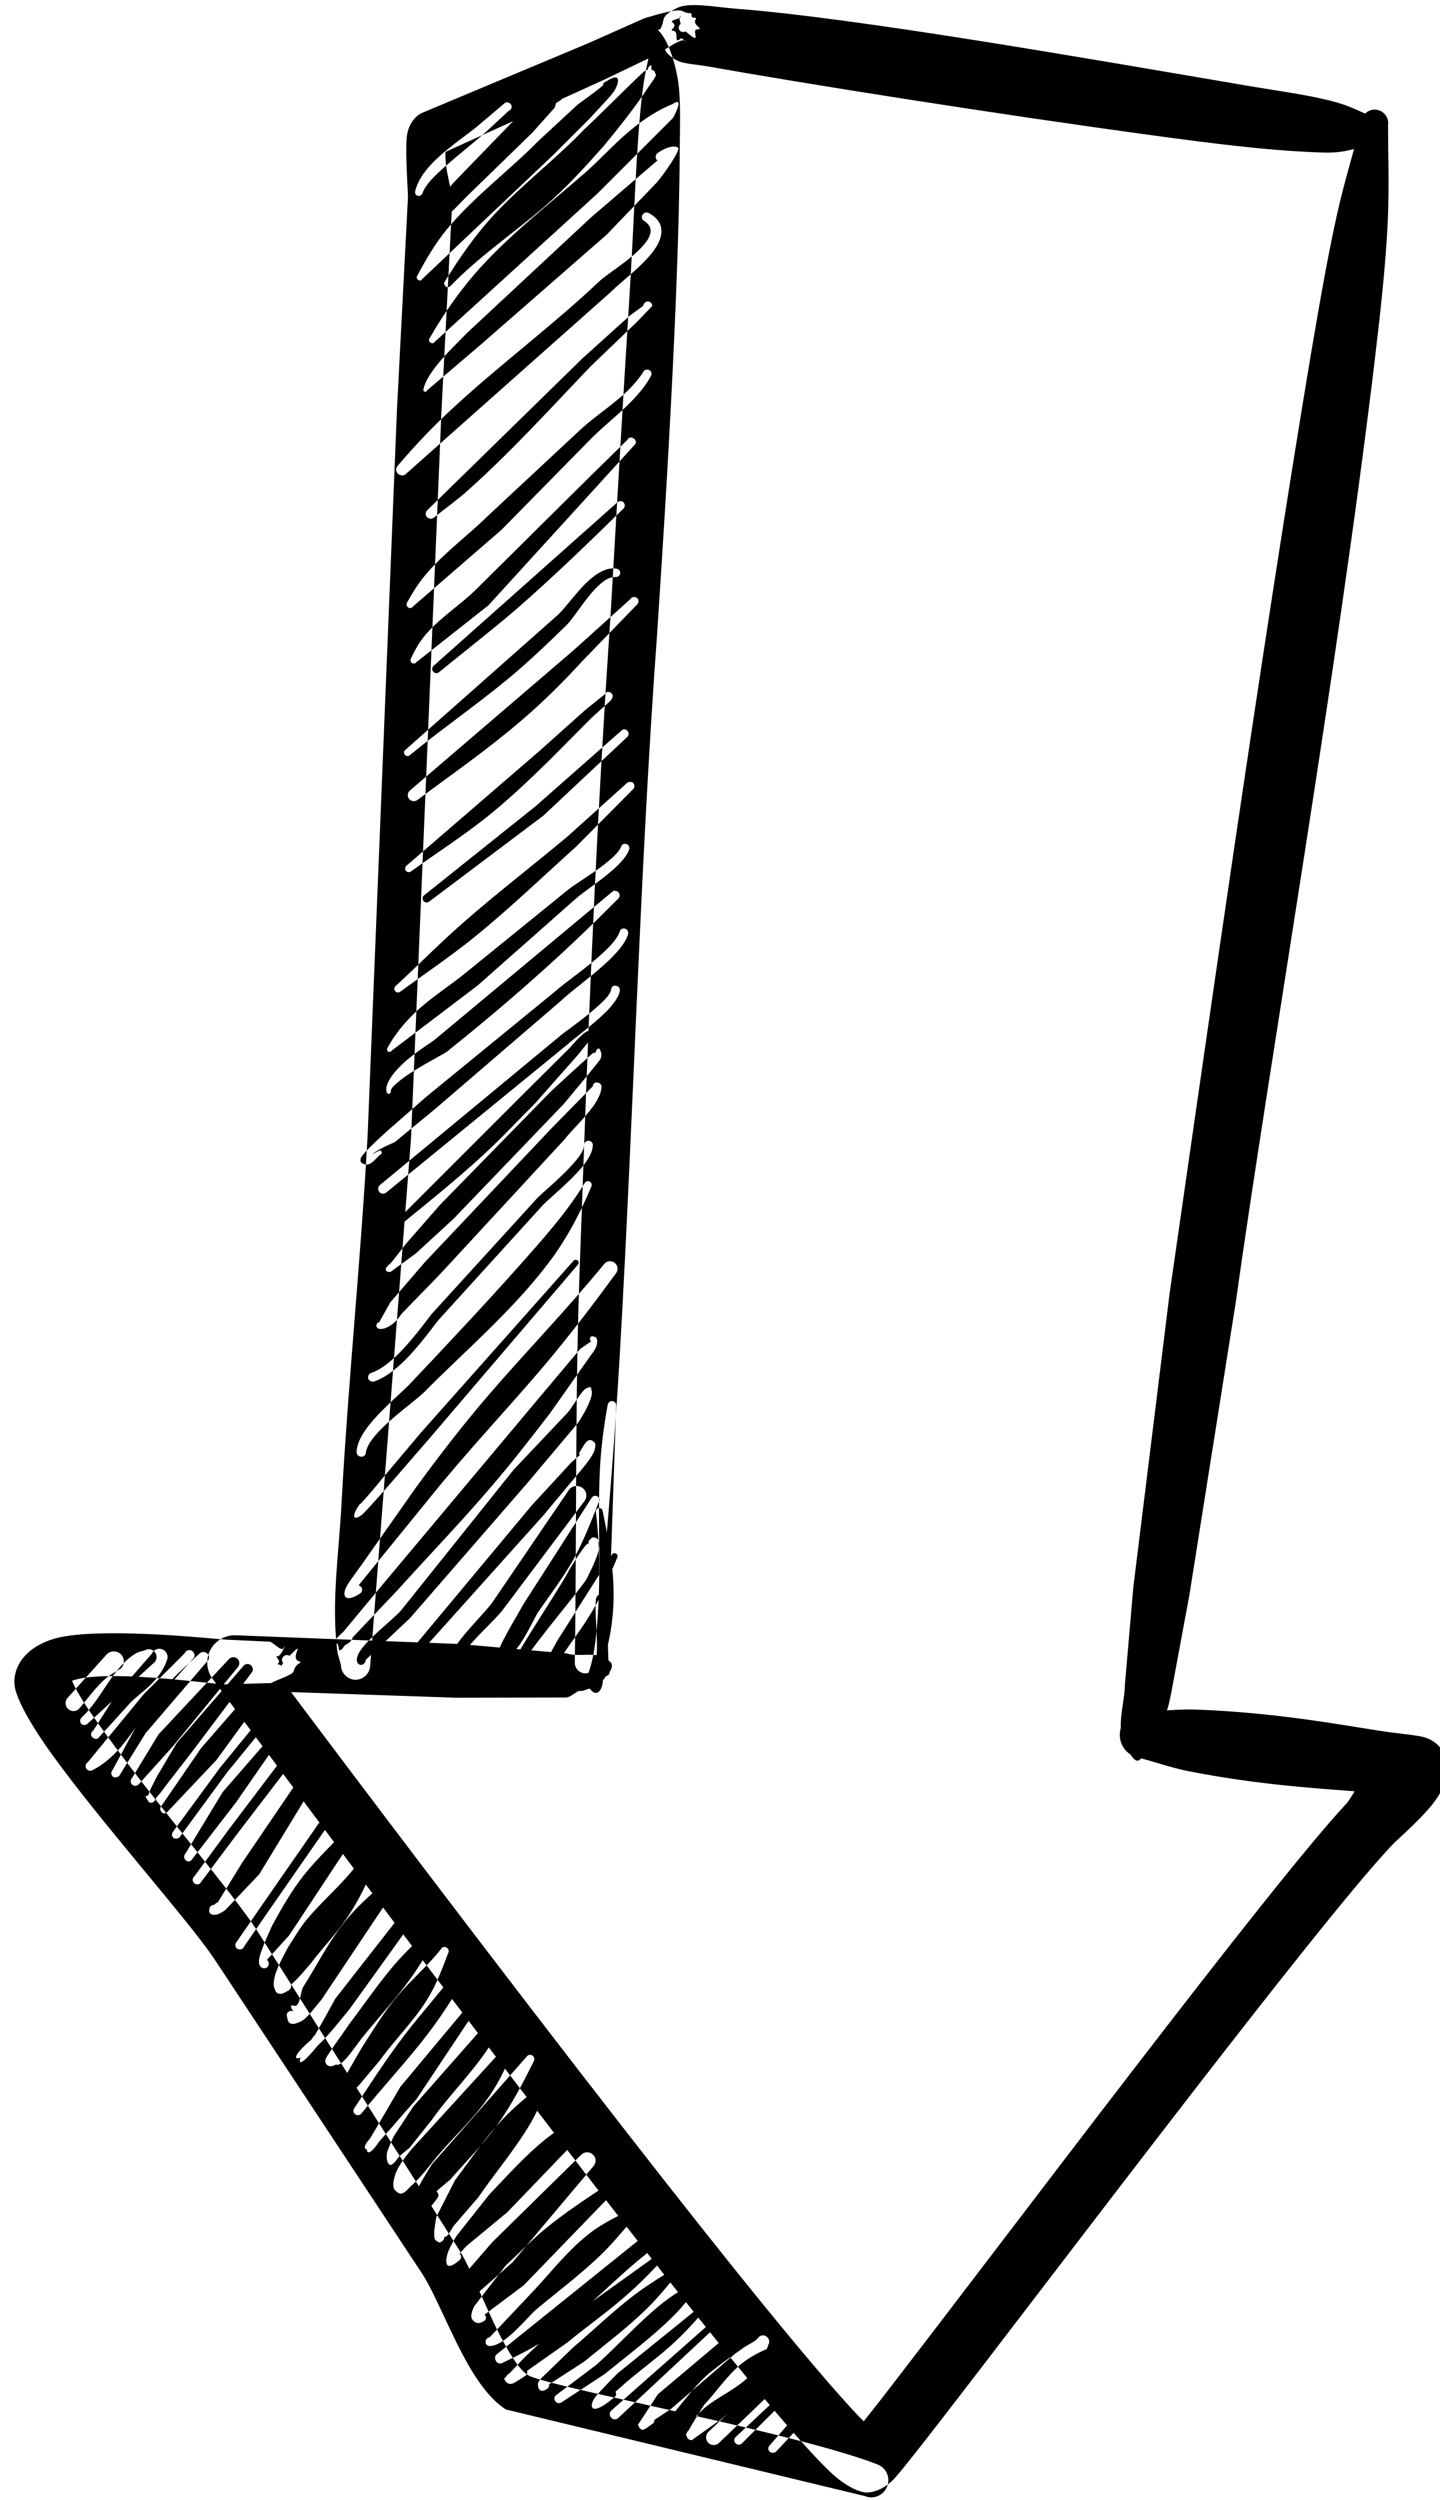 <?xml version="1.0" encoding="UTF-8" standalone="no"?><svg xmlns="http://www.w3.org/2000/svg" xmlns:xlink="http://www.w3.org/1999/xlink" fill="#000000" height="92" preserveAspectRatio="xMidYMid meet" version="1" viewBox="-0.2 -0.1 53.0 92.0" width="53" zoomAndPan="magnify"><g id="change1_1"><path d="M-689.04-150.17c-0.01-0.1,0.06-0.18,0.15-0.19 c0.15-0.06,0.68,0.59,0.91,1.99c0.12,0.76,0.08,1.73,0.07,2.84c-0.03,6.36-0.78,17.16-0.88,18.74c-0.68,9.32-0.91,18.68-1.45,28.01 c-0.23,4.01-0.6,8.01-0.93,12.01c-0.01,0.22-0.2,0.4-0.43,0.39c-0.22-0.01-0.4-0.2-0.39-0.43c0.06-4.01,0.03-8.02,0.1-12.03 c0.05-2.67,0.17-5.35,0.26-8.02c0.24-6.69,0.54-13.38,0.99-20.06c0.08-1.13,0.4-7.03,0.75-12.6c0.21-3.23,0.28-6.36,0.53-8.37 c0.1-0.84,0.28-1.43,0.33-1.84c0.03-0.22,0.22-0.28,0.18-0.29C-688.94-150.01-689.03-150.08-689.04-150.17z M-661.65-81.79 c-0.14,0.23-0.26,0.42-0.33,0.49c-2.92,3.12-13.19,16.81-17.56,22.47c-0.48,0.63-0.89,1.15-1.21,1.55l-0.2-0.2 c-1.79-1.89-5.26-6.21-8.98-10.99c-5.07-6.51-10.62-13.87-13.1-17.18l6.43,0.22l4.28-0.01c0.26-0.02,0.72-0.58,0.96-0.29 c0.3,0.36,0.54-0.21,0.44-0.59c0.03,0.03,0.07,0.05,0.12,0.05c0.09,0,0.17-0.08,0.17-0.17c0.23-0.38-0.06-0.45-0.37-0.6 c-0.29-0.14-0.94,0.02-1.28-0.11l-4.19-0.37l-8.72-0.34c-0.41-0.01-0.79,0.21-0.98,0.57c-0.19,0.36-0.15,0.81,0.09,1.13 c0,0,12.02,16.29,19.29,25.34c2.12,2.64,3.84,4.67,4.77,5.54c0.62,0.58,1.14,0.76,1.37,0.77c0.08,0,0.64,0,1.17-0.63 c0.32-0.37,0.95-1.17,1.8-2.27c4.34-5.61,14.55-19.17,17.46-22.26c0.26-0.28,1.31-1.16,1.77-1.85c0.34-0.5,0.45-0.99,0.41-1.35 c-0.01-0.04-0.12-0.92-1.12-1.07c-0.16-0.03-0.5-0.07-0.99-0.13c-1.43-0.18-4.16-0.77-7.68-0.9c-0.64-0.02-1.27,0.05-1.95,0.08 c-0.5-0.06-0.95,0.3-1,0.8c-0.06,0.5,0.3,0.95,0.8,1.01c0.66,0.18,1.26,0.39,1.88,0.51C-665.46-82.05-663.2-81.91-661.65-81.79z M-670.02-83.8c-0.08-0.02-0.07-0.1-0.07-0.1s0.11-0.11,0.14-0.05c0.04,0.1,0.2-0.04,0.19,0.07c0,0.06,0.38,0.11,0.26,0.03 c-0.2-0.12,0.3-0.46,0.44-0.79c0.16-0.37,0.23-0.76,0.28-1.01l0.7-3.77l1.8-11.36c1.32-9.41,3.96-24.57,5.4-36.58 c0.23-1.94,0.44-3.79,0.52-5.54c0.06-1.33,0.01-2.56,0.01-3.73c0.04-0.28-0.17-0.54-0.45-0.58c-0.28-0.04-0.54,0.16-0.58,0.45 c-0.29,1.13-0.66,2.3-0.95,3.6c-0.38,1.7-0.69,3.53-1.02,5.45c-1.99,11.93-4.14,27.15-5.5,36.56l-1.41,11.42l-0.33,3.82 c0.01,0.47-0.27,1.46-0.11,1.92c0.36,1.05,0.71,1.41,0.89,0.45c0.08-0.06,0.09-0.17,0.03-0.24 C-669.84-83.84-669.94-83.86-670.02-83.8z M-688.65-150.02c0.26,0.32-0.06,0.44,0.52,0.83c0.29,0.2,0.76,0.2,1.29,0.29 c3.63,0.65,11.16,1.85,17.43,2.7c2.19,0.3,4.23,0.55,5.9,0.63c0.46,0.02,0.89,0.05,1.29,0c0.53-0.07,0.91-0.23,1.32-0.35 c0.27,0.01,0.5-0.2,0.51-0.47c0.01-0.27-0.2-0.5-0.47-0.51c-0.44-0.16-0.85-0.41-1.44-0.58c-0.96-0.28-2.14-0.43-3.44-0.65 c-6.24-1.06-15.27-2.65-19.98-3.01c-0.98-0.08-1.84-0.27-2.33-0.01c-0.67,0.35-0.39,0.42-0.62,0.81c-0.09,0.01-0.17,0.09-0.16,0.18 C-688.82-150.09-688.74-150.01-688.65-150.02z M-696.75-143.81l-0.43,8.36l-1.18,28.21l-1.59,20.54c0,0.31-0.26,0.57-0.57,0.57 c-0.31,0-0.57-0.26-0.57-0.57c-0.05-0.21-0.13-0.41-0.15-0.62c-0.22-1.86,0.07-3.74,0.17-5.61c0.26-4.8,0.76-9.59,1.02-14.4 l1.14-28.21l0.43-8.3c0-0.13-0.11-1.68-0.05-2.29c0.06-0.61,0.43-0.88,0.58-0.95l6.49-2.72l2.18-0.97c0.36-0.1,1.26-0.39,1.47-0.28 c0.32,0.16,0.36,0.01,0.36,0.15c-0.01,0.2,0.25,0.04,0.16,0.18c-0.15,0.24,0.39,0.36,0.04,0.39c-0.22,0.02,0.26,0.68-0.43,0.07 c-0.08,0.05-0.19,0.03-0.24-0.05c-0.05-0.08-0.03-0.19,0.05-0.24c-0.13-0.37,0.07-0.32-0.04-0.24c-0.02,0.01-0.04,0.03-0.08,0.04 c-0.26,0.09-0.26,0.09-0.18,0.16c0.2,0.18-0.2,0.29,0.01,0.31c0.26,0.02-0.02,0.57,0.29,0.3c0.03-0.02,0.09,0.02,0.13,0.07 c0.02,0,0.03,0.01,0.04,0.02c0.05,0.07,0.02,0.03-0.04-0.02c-0.18-0.04-0.76,0.38-0.98,0.51l-2.08,1l-6.22,2.83 C-697.07-144.99-696.75-143.9-696.75-143.81z M-696.8-145.97c0.25,0.02-0.02,0.22-0.24,0.36 C-697.03-145.83-696.96-145.98-696.8-145.97z M-694.69-147.49l-0.98,0.83c-0.44,0.39-1.36,0.97-1.95,1.62 c-0.3,0.33-0.51,0.68-0.58,1c-0.02,0.08,0.02,0.16,0.1,0.18c0.07,0.02,0.15-0.02,0.18-0.1c0.12-0.34,0.48-0.68,0.87-1.03 c0.59-0.52,1.27-1.05,1.65-1.4l0.84-0.78c0.09-0.03,0.14-0.13,0.1-0.22C-694.5-147.47-694.59-147.52-694.69-147.49z M-697.45-142.72 c-0.14,0.18-0.29-0.04-0.12-0.45c0.18-0.44,0.79-1.11,0.84-1.18l2.5-2.58l0.94-0.82c0.15-0.12,0.45-0.4,0.56-0.38 c0.09,0.02,0.2,0.04,0.25,0.18c0.03,0.11,0.06,0.24-0.05,0.36l-0.03,0.02l0,0c0,0-0.01,0.01-0.01,0.01h-0.01l-0.06,0.04l-0.08,0.05 c-0.02,0.07-0.04,0.16-0.06,0.19l-0.87,0.97l-2.54,2.47c-0.06,0.05-0.63,0.68-1,0.96c-0.08,0.06-0.16,0.09-0.22,0.09 C-697.41-142.76-697.42-142.73-697.45-142.72z M-692.58-147.56c-0.02,0.01-0.06,0-0.1-0.01c0.02-0.04,0.04-0.06,0.07-0.04 c0.03,0.02,0.04,0.03,0.04,0.04L-692.58-147.56z M-690.9-148.15c-0.24,0.21-0.77,0.58-0.99,0.75l-1.5,1.39 c-1.12,1.14-2.5,2.16-3.56,3.43c-0.47,0.57-0.83,1.19-1.17,1.83c-0.04,0.05-0.02,0.12,0.03,0.16c0.05,0.04,0.12,0.03,0.16-0.03 l5.1-4.83l1.42-1.42c0.24-0.27,0.87-0.91,0.98-1.11c0.19-0.36,0.21-0.69-0.34-0.33C-690.85-148.29-690.89-148.22-690.9-148.15z M-689.16-148.76c-0.06,0.02-0.13,0.05-0.19,0.11c-0.56,0.52-1.86,1.83-2.26,2.19c-1.1,1.15-2.39,2.13-3.48,3.29 c-0.76,0.81-1.37,1.7-1.95,2.63c-0.05,0.06-0.04,0.15,0.02,0.2c0.06,0.05,0.15,0.04,0.2-0.02c1.11-1.15,2.44-2.04,3.66-3.09 c0.82-0.71,1.56-1.52,2.27-2.32c0.3-0.36,1.24-1.51,1.72-2.26c0.18-0.27,0.41-0.54,0.32-0.58l-0.03-0.02 c0.04-0.04-0.02-0.11-0.12-0.13c-0.03-0.09,0-0.18,0-0.18s-0.07,0-0.11,0.06C-689.13-148.85-689.15-148.8-689.16-148.76z M-688.19-147.43l-0.02,0.01c-0.52,0.21-1.06,0.55-1.58,0.98c-0.71,0.58-1.35,1.32-1.95,1.81c-1.2,1.05-2.65,2.18-3.85,3.48 c-0.82,0.89-1.5,1.87-2.05,2.83c-0.04,0.05-0.03,0.13,0.03,0.17c0.06,0.04,0.13,0.03,0.17-0.03l6.31-5.75l3.12-3.12l0.02-0.01 c-0.15,0.15-0.39,1.09-0.73,1.1C-688.53-146.24-687.5-147.89-688.19-147.43z M-688.77-145.24c-0.18,0.16-0.38,0.32-0.49,0.42 l-2.1,1.8l-4.83,4.5c-0.24,0.26-0.74,0.72-1.13,1.2c-0.29,0.36-0.51,0.71-0.56,0.99c-0.01,0.04,0.01,0.08,0.05,0.09 c0.04,0.01,0.08-0.01,0.09-0.05l2.02-1.72l4.97-4.34l1.94-2.02c0.28-0.32,0.93-1.25,0.84-1.36c-0.04-0.05-0.31-0.13-0.79,0.2 c-0.08,0.05-0.11,0.16-0.06,0.24C-688.82-145.27-688.8-145.25-688.77-145.24z M-691.71-86.02c0.53,0.14,0.8-0.18,0.91-0.74 c0.14-0.7-0.01-1.83,0.07-2.46c0.01-0.12-0.08-0.23-0.2-0.24c-0.12-0.01-0.23,0.08-0.24,0.2c-0.06,0.62,0.12,1.74,0,2.43 c-0.05,0.31-0.15,0.53-0.45,0.46c-0.1-0.02-0.19,0.04-0.22,0.13C-691.87-86.14-691.81-86.04-691.71-86.02z M-691.21-86.06 c0.46-0.92,0.72-2.11,0.73-3.31c0.01-1.19-0.23-2.37-0.43-3.33c-0.01-0.07-0.08-0.12-0.15-0.11c-0.07,0.01-0.12,0.08-0.11,0.15 c0.14,1.12,0.17,2.56,0.08,3.93c-0.06,0.91-0.14,1.8-0.44,2.53c-0.04,0.09,0,0.19,0.09,0.23 C-691.35-85.94-691.25-85.97-691.21-86.06z M-692.54-85.65l0.86-0.05c0.64-0.19,0.87-0.42,0.96-0.72c0.1-0.34-0.03-0.83,0.04-1.64 l0.3-8.72c0.01-0.09-0.05-0.18-0.14-0.19c-0.09-0.02-0.17,0.05-0.19,0.14c-0.16,0.87-0.27,1.74-0.31,2.63 c-0.09,2.03,0.07,4.09-0.08,6.11c-0.05,0.77,0.1,1.23,0.01,1.56c-0.06,0.21-0.25,0.33-0.7,0.48l-0.57,0.1 c-0.08-0.05-0.19-0.03-0.24,0.06C-692.65-85.81-692.62-85.7-692.54-85.65z M-693.41-86.22c-0.32,0.46-0.32,0.67-0.2,0.66 c-0.01,0.2,0.15,0.11,0.52-0.52l0.01-0.03l0.24-0.41l0.58-0.87c0.39-0.55,0.78-1.09,1.1-1.67c0.32-0.58,0.55-1.2,0.82-1.82 c0.03-0.06,0.01-0.13-0.05-0.16c-0.06-0.03-0.13-0.01-0.16,0.05l-2.11,3.32l-0.53,0.96c-0.05,0.11-0.19,0.38-0.22,0.46 L-693.41-86.22z M-691.44-91.45c-0.05,0.03-0.11,0.06-0.15,0.12c-0.25,0.31-0.57,0.85-0.61,0.91c-0.2,0.44-1.66,2.63-2.09,3.43 c-0.29,0.53-0.11,0.72,0.23,0.5c0.08-0.05,0.1-0.16,0.05-0.24l-0.03-0.03l0.05-0.06c0.48-0.8,2.22-2.82,2.47-3.25 c0.03-0.08,0.44-0.83,0.47-1.2c0.02-0.23-0.03-0.34-0.1-0.37c-0.05-0.02-0.16-0.08-0.26,0.07 C-691.46-91.54-691.47-91.49-691.44-91.45z M-694.51-87.12c0.36-0.11,0.99-1.5,1.09-1.64c0.47-0.68,0.97-1.33,1.37-2.04 c0.4-0.72,0.69-1.48,1-2.26c0.04-0.08,0.01-0.17-0.07-0.21c-0.08-0.04-0.17-0.01-0.22,0.07l-2.63,4.1 c-0.09,0.17-0.88,1.48-0.99,1.84c-0.15,0.45-0.11,0.7,0.38,0.22C-694.54-87.06-694.52-87.09-694.51-87.12z M-696.46-86.99 c0.05-0.08,0.11-0.15,0.17-0.23c0.45-0.58,1.09-1.14,1.46-1.58l3.23-4.3c0.11-0.17,0.06-0.4-0.12-0.51 c-0.17-0.11-0.4-0.06-0.51,0.11l-2.98,4.38c-0.35,0.45-0.97,1.05-1.4,1.65c-0.21,0.29-0.38,0.59-0.46,0.87 c-0.07,0.24,0.07,0.29,0.2,0.29c0.11,0,0.49-0.3,0.64-0.43c0.07-0.06,0.08-0.17,0.02-0.24C-696.29-87.04-696.39-87.05-696.46-86.99z M-691.79-94.88l-0.34,0.3l-1.53,1.66l-4.56,5.47c-0.07,0.07-0.07,0.18-0.01,0.24c0.07,0.07,0.17,0.07,0.24,0.01l4.79-5.34 l1.46-1.75c0.03-0.04,0.36-0.42,0.48-0.68c0.09-0.19,0.08-0.34,0.04-0.39c-0.1-0.1-0.19-0.13-0.29-0.05 c-0.1,0.08-0.21,0.3-0.28,0.41C-691.83-94.96-691.83-94.91-691.79-94.88L-691.79-94.88z M-691.42-97.51 c-0.07,0.01-0.16,0.05-0.24,0.14c-0.21,0.23-0.45,0.68-0.63,0.87l-2.08,2.2l-4.37,5.46c-0.24,0.29-1.06,0.92-1.46,1.4 c-0.19,0.22-0.29,0.43-0.27,0.57c0.01,0.1,0.09,0.17,0.18,0.16c0.09-0.01,0.16-0.09,0.16-0.19l1.73-1.63l4.57-5.26l1.96-2.33 c0.16-0.23,0.45-0.72,0.53-1.06c0.03-0.13,0.01-0.22-0.03-0.28c0.02,0,0.03-0.01,0.04-0.03c0,0-0.02-0.01-0.06,0 c-0.02-0.04-0.04-0.05-0.04-0.05C-691.43-97.54-691.42-97.52-691.42-97.51z M-701-87.99l-0.06,0.05c-0.07,0.07-0.31,0.29-0.28,0.34 l-0.01,0.02l0.01-0.02l0,0c0.01-0.02,0.03-0.03,0.04-0.04l-0.03,0.04l0,0.01c0.04,0.03,0.08,0.06,0.12,0.07 c0.03,0.11,0.05,0.25,0.05,0.25s0.09-0.01,0.15-0.1l0.04-0.06l0.07-0.07c0.16-0.05,0.25-0.2,0.27-0.28l1.7-1.79 c1.23-1.36,2.49-2.67,3.68-4.06c0.8-0.93,1.54-1.89,2.29-2.86l1.57-2.23c0.02-0.04,0.21-0.25,0.25-0.42 c0.04-0.19,0.03-0.33-0.12-0.34c-0.05-0.03-0.11-0.01-0.13,0.04c-0.03,0.05-0.01,0.11,0.04,0.14l-0.43,0.3l-1.74,2.07l-5.85,6.98 L-701-87.99z M-700.4-89.8c0.12-0.16,0.29-0.36,0.45-0.56l2.31-2.84c1.42-1.77,2.98-3.41,4.45-5.14c0.98-1.16,1.9-2.37,2.8-3.6 c0.1-0.13,0.08-0.31-0.05-0.41c-0.13-0.1-0.31-0.08-0.41,0.05c-1.44,1.76-3.02,3.38-4.5,5.1c-0.99,1.15-1.92,2.36-2.82,3.59l-2.11,3 c-0.26,0.36-0.54,0.73-0.62,0.91c-0.13,0.29-0.05,0.6,0.55,0.22c0.08-0.05,0.11-0.15,0.06-0.24 C-700.33-89.77-700.36-89.79-700.4-89.8z M-700.31-92.99c-0.03,0.01-0.05,0.03-0.07,0.06c-0.3,0.42-0.24,0.64,0.08,0.4 c0.04-0.02,0.07-0.05,0.11-0.1l0.11-0.11c0.2-0.21,0.79-0.88,0.84-0.94l1.57-1.81l5.8-6.79c0.04-0.05,0.04-0.12-0.01-0.16 c-0.05-0.04-0.12-0.04-0.16,0.01l-5.94,6.69l-1.55,1.84C-699.56-93.85-700.1-93.21-700.31-92.99z M-700.12-94.96 c0.03-0.25,0.21-0.5,0.45-0.77c0.56-0.61,1.43-1.22,1.8-1.57c1.63-1.65,3.58-3.29,5.01-5.25c0.63-0.87,1.11-1.81,1.51-2.76 c0.04-0.07,0.01-0.16-0.06-0.2c-0.07-0.04-0.16-0.01-0.2,0.06c-0.69,1.14-1.6,2.15-2.52,3.19c-1.38,1.55-2.83,3.09-4.18,4.52 c-0.34,0.38-1.17,1.05-1.69,1.71c-0.28,0.36-0.47,0.71-0.48,1.03c-0.01,0.1,0.07,0.19,0.17,0.19 C-700.22-94.79-700.13-94.86-700.12-94.96z M-691.63-106.93c0,0.18-0.15,0.41-0.36,0.65c-0.46,0.55-1.2,1.15-1.46,1.41l-4.11,4.51 c-0.32,0.42-0.79,1.05-1.3,1.56c-0.34,0.33-0.7,0.62-1.05,0.73c-0.09,0.03-0.14,0.13-0.12,0.22c0.03,0.09,0.13,0.14,0.22,0.12 c0.4-0.13,0.81-0.44,1.19-0.81c0.53-0.52,1-1.17,1.33-1.59l4.08-4.49c0.26-0.26,1.01-0.87,1.48-1.43c0.27-0.32,0.44-0.63,0.44-0.88 c0-0.1-0.08-0.17-0.17-0.17C-691.56-107.1-691.63-107.02-691.63-106.93z M-691.29-109.22l-1.61,1.64l-4.92,5.2l-1.35,1.57 l-0.43,0.77c-0.07,0.01-0.12,0.08-0.11,0.15c0.01,0.07,0.08,0.12,0.15,0.11c0.13,0.02,0.3-0.06,0.48-0.19s0.31-0.36,0.4-0.45 l1.42-1.46l4.86-5.26c0.18-0.25,0.75-0.79,1.11-1.28c0.2-0.28,0.33-0.55,0.34-0.76c0.01-0.09-0.06-0.18-0.16-0.18 C-691.2-109.39-691.29-109.32-691.29-109.22z M-691.18-110.52c-0.05-0.01-0.09-0.01-0.14,0.04c-0.43,0.38-1.46,1.33-1.61,1.47 l-4.31,4.41l-1.32,1.51l-0.56,0.72c-0.09,0.08-0.21,0.19-0.22,0.23c-0.02,0.08,0.01,0.15,0.17,0.15l0.99-0.72l1.47-1.35l4.29-4.47 c0.13-0.16,1.03-1.23,1.38-1.68c0.19-0.24,0-0.48-0.01-0.48C-691.12-110.69-691.18-110.61-691.18-110.52z M-691.87-110.44 l-1.65,1.87c-0.69,0.69-1.35,1.4-2.07,2.06c-1.08,0.99-2.22,1.9-3.36,2.83c-0.04,0.04-0.11,0.04-0.14-0.01 c-0.04-0.04-0.04-0.1,0.01-0.14l5.16-5.16l1.74-1.73c0.04-0.04,0.38-0.46,0.62-0.61c0.16-0.09,0.3-0.1,0.4-0.03 c0.08,0.06,0.1,0.13,0.08,0.21c-0.02,0.06-0.18,0.17-0.21,0.2c-0.05,0.05-0.13,0.06-0.19,0.03L-691.87-110.44z M-691.39-111.29 c0.02,0.02-0.01,0.04-0.05,0.06C-691.45-111.3-691.44-111.34-691.39-111.29z M-689.3-142.89c0.31,0.2,0.31,0.44,0.17,0.69 c-0.37,0.64-1.49,1.29-1.89,1.65c-1.77,1.68-3.8,3.19-5.63,4.87c-0.8,0.73-1.54,1.51-2.23,2.32c-0.09,0.1-0.08,0.24,0.02,0.32 c0.1,0.08,0.24,0.08,0.32-0.02l7.94-7.05c0.4-0.41,1.5-1.2,1.85-1.89c0.22-0.45,0.2-0.88-0.36-1.19c-0.08-0.05-0.19-0.02-0.24,0.06 C-689.41-143.04-689.38-142.94-689.3-142.89z M-689.33-139.58l-0.52,0.38l-1.85,1.67l-6.03,5.9c-0.08,0.07-0.08,0.2-0.01,0.27 c0.08,0.08,0.2,0.08,0.28,0.01c0.44-0.36,0.9-0.68,1.32-1.06c1.68-1.5,3.2-3.18,4.76-4.81l1.77-1.7l0.63-0.65 c0.01-0.09-0.07-0.18-0.16-0.18C-689.24-139.75-689.32-139.67-689.33-139.58z M-689.32-137.02c-0.17,0.27-0.38,0.51-0.6,0.73 c-0.55,0.53-1.22,0.96-1.78,1.46l-3.67,3.42c-0.74,0.73-1.64,1.39-2.34,2.19c-0.32,0.36-0.57,0.76-0.8,1.17 c-0.05,0.07-0.03,0.15,0.03,0.2c0.07,0.05,0.15,0.03,0.2-0.04l3.43-2.97l3.52-3.58c0.53-0.53,1.17-1.01,1.69-1.58 c0.24-0.26,0.45-0.53,0.61-0.83c0.05-0.08,0.02-0.19-0.06-0.23C-689.17-137.12-689.28-137.1-689.32-137.02z M-689.95-134.36 l-1.43,1.4l-4.5,4.46c-0.55,0.54-1.32,1.03-1.88,1.67c-0.26,0.3-0.45,0.63-0.6,0.96c-0.04,0.06-0.03,0.14,0.03,0.18 c0.06,0.04,0.14,0.03,0.18-0.03l2.8-2.21l4.31-4.73l1.41-1.55c0.04-0.09-0.01-0.19-0.09-0.22 C-689.81-134.49-689.91-134.45-689.95-134.36z M-690.33-131.94l-7.15,6.36c-0.07,0.06-0.08,0.17-0.02,0.23 c0.06,0.07,0.17,0.08,0.23,0.02c0.99-0.81,2-1.59,2.97-2.42c1.45-1.26,2.83-2.6,4.2-3.94c0.07-0.07,0.07-0.17,0.01-0.24 C-690.15-132-690.26-132-690.33-131.94z M-690.39-129.36c-0.31-0.04-0.62,0.11-0.92,0.35c-0.53,0.42-1.01,1.16-1.37,1.48l-5.91,5.23 c-0.06,0.05-0.06,0.13-0.01,0.19c0.05,0.06,0.14,0.06,0.19,0.01c1.22-1,2.52-1.9,3.75-2.91c0.82-0.67,1.59-1.41,2.35-2.15 c0.33-0.34,0.77-1.11,1.27-1.56c0.2-0.19,0.41-0.32,0.63-0.31c0.1,0.01,0.18-0.06,0.19-0.16 C-690.22-129.27-690.29-129.35-690.39-129.36z M-689.83-128.17l-2.21,1.99l-6.36,5.45c-0.1,0.08-0.12,0.23-0.04,0.33 c0.08,0.1,0.23,0.12,0.33,0.04c1.34-1,2.74-1.97,4.02-3.07c0.87-0.74,1.67-1.54,2.43-2.37l2.12-2.19c0.05-0.08,0.03-0.19-0.05-0.24 C-689.67-128.28-689.78-128.25-689.83-128.17z M-690.83-124.46l-0.03,0.02c-0.19,0.16-0.7,0.55-0.82,0.67l-1.69,1.51l-5.17,4.46 c-0.06,0.05-0.07,0.14-0.02,0.2c0.05,0.06,0.14,0.07,0.2,0.02c0.93-0.67,1.89-1.29,2.79-1.99c0.91-0.71,1.74-1.5,2.57-2.31l1.6-1.61 c0.12-0.13,0.59-0.53,0.77-0.7c0.26-0.25,0.01-0.43-0.14-0.35C-690.79-124.51-690.82-124.49-690.83-124.46z M-690.16-123.07 l-3.36,2.96l-4.33,3.46c-0.07,0.05-0.08,0.15-0.03,0.22c0.06,0.07,0.15,0.08,0.22,0.03l4.45-3.35l3.24-3.04 c0.08-0.05,0.1-0.16,0.04-0.24C-689.98-123.11-690.09-123.13-690.16-123.07z M-689.99-120.99l-2.28,2.05 c-1.36,1.14-2.77,2.22-4.1,3.39c-0.89,0.78-1.72,1.63-2.59,2.43c-0.06,0.05-0.07,0.14-0.02,0.2c0.05,0.06,0.14,0.07,0.2,0.02 c0.96-0.7,1.94-1.36,2.87-2.11c1.38-1.12,2.66-2.35,3.98-3.54l2.23-2.25c0.05-0.08,0.03-0.18-0.04-0.24 C-689.83-121.08-689.94-121.06-689.99-120.99z M-690.19-118.54c-0.07,0.18-0.26,0.37-0.49,0.56c-0.52,0.44-1.26,0.86-1.59,1.13 l-3.92,3.18c-0.61,0.51-1.38,0.98-2.01,1.58c-0.44,0.42-0.81,0.88-1.08,1.38c-0.03,0.04-0.02,0.1,0.02,0.14 c0.05,0.03,0.11,0.02,0.14-0.03l3.35-2.54l3.8-3.36c0.31-0.28,1.03-0.74,1.53-1.2c0.27-0.25,0.49-0.5,0.56-0.72 c0.04-0.09-0.01-0.19-0.1-0.22C-690.06-118.68-690.16-118.63-690.19-118.54z M-690.54-116.78l-6.84,5.7 c-0.17,0.15-0.85,0.55-1.34,1.02c-0.41,0.39-0.68,0.82-0.59,1.07c0.01,0.04,0.05,0.07,0.09,0.07c0.04-0.01,0.07-0.05,0.07-0.09 c-0.01-0.12,0.12-0.23,0.28-0.37c0.55-0.47,1.66-1.02,1.9-1.18c1.16-0.93,2.31-1.89,3.42-2.88c1.12-0.99,2.2-2.02,3.25-3.08 c0.07-0.06,0.07-0.17,0.01-0.24S-690.47-116.85-690.54-116.78z M-699.88-106.57c0.27-0.23,0.87-0.46,0.89-0.48l1.57-1.29l4.91-4.22 c0.38-0.37,1.29-1.01,1.92-1.63c0.33-0.33,0.59-0.65,0.67-0.94c0.03-0.09-0.02-0.19-0.11-0.22s-0.19,0.02-0.21,0.11 c-0.08,0.24-0.31,0.51-0.6,0.78c-0.64,0.61-1.57,1.23-1.95,1.58l-4.98,4.07l-1.54,1.35c-0.03,0.03-0.68,0.61-0.9,0.88 c-0.06,0.07-0.09,0.12-0.1,0.14c-0.05,0.12,0,0.19,0.05,0.22c0.12,0.06,0.23,0.07,0.34-0.01c0.13-0.08,0.25-0.25,0.38-0.34 c0.04-0.02,0.05-0.07,0.03-0.11c-0.02-0.04-0.07-0.05-0.1-0.03L-699.88-106.57z M-690.58-112.98c-0.02,0.16-0.2,0.36-0.43,0.57 c-0.52,0.49-1.3,1.02-1.55,1.23l-7.02,5.81c-0.08,0.07-0.08,0.19-0.01,0.27c0.07,0.08,0.19,0.08,0.27,0.01l7.05-5.76 c0.24-0.22,1.01-0.78,1.52-1.29c0.29-0.3,0.5-0.6,0.51-0.81c0.01-0.09-0.06-0.18-0.16-0.18 C-690.49-113.15-690.57-113.08-690.58-112.98z M-709.83-83.46c1.89,2.55,4.55,5.67,5.44,7.03l7.95,12.56 c0.48,0.79,1.08,2.47,1.79,3.71c0.27,0.47,0.53,0.88,0.83,1.08c0.54,0.35,6.8,1.56,10.81,2.62c1.17,0.31,2.17,0.61,2.8,0.86 c0.34,0.13,0.51,0.52,0.37,0.86c-0.14,0.34-0.52,0.51-0.86,0.37l-13.97-3.37c-0.48-0.3-0.96-0.88-1.39-1.61 c-0.72-1.22-1.35-2.86-1.84-3.63l-8.15-12.34c-1.03-1.51-4.38-5.27-6.27-7.89c-0.75-1.04-1.27-1.94-1.43-2.51 c-0.22-0.82,0.37-1.86,1.99-2.11c1.96-0.3,5.71,0.11,6.19,0.14l1.73,0.08c0.14,0.06,0.44,0.39,0.52,0.25 c0.16-0.28-0.1,0.3-0.21,0.31c-0.2,0.02,0.15,0.15-0.01,0.29c-0.08,0.07,0.18-0.01,0.1,0.13c-0.07,0.12,0.03-0.04,0.1-0.15 c-0.05-0.06-0.06-0.15-0.01-0.22c0.05-0.09,0.17-0.12,0.26-0.06c0.67-0.68,0.01,0.07,0.34,0.2c0.25,0.1-0.09,0.02-0.18,0.4 c-0.04,0.15-0.63,0.32-0.88,0.46l-1.81,0.05c-0.41,0-4.67-0.62-5.93-0.14C-711.29-85.46-710.62-84.53-709.83-83.46z M-711.85-85.55 c-0.1-0.23,0-0.39,0.25-0.5C-711.62-85.71-711.73-85.27-711.85-85.55z M-684.16-56.1l1.35-1.45c0.07-0.09,0.06-0.22-0.04-0.29 c-0.09-0.07-0.22-0.06-0.29,0.04l-1.27,1.46c-0.07,0.07-0.07,0.18,0,0.24C-684.34-56.04-684.23-56.04-684.16-56.1z M-685.5-56.41 l2.36-2.36c0.04-0.05,0.03-0.13-0.02-0.17c-0.05-0.04-0.13-0.03-0.17,0.02l-2.4,2.25c-0.07,0.06-0.08,0.17-0.01,0.24 C-685.68-56.36-685.57-56.35-685.5-56.41z M-686.4-56.42l2.79-2.68c0.12-0.11,0.12-0.29,0.02-0.4c-0.11-0.12-0.29-0.12-0.4-0.02 l-2.78,2.63c-0.13,0.1-0.15,0.29-0.05,0.42C-686.72-56.34-686.53-56.32-686.4-56.42z M-687.63-56.83c-0.04,0.03-0.04,0.09,0,0.15 c0.04,0.13,0.2,0.17,0.25,0.09l0.02-0.02c0.03-0.01,0.05-0.03,0.08-0.05c0.23-0.16,0.77-0.56,0.92-0.65 c0.5-0.43,1.12-0.91,1.62-1.48c0.34-0.39,0.55-0.81,0.87-1.14c0.1-0.06,0.12-0.19,0.06-0.28c-0.06-0.1-0.19-0.12-0.28-0.06 c-0.46,0.18-0.94,0.38-1.38,0.72c-0.59,0.47-1.02,1.14-1.48,1.62c-0.1,0.14-0.48,0.76-0.62,1.02 C-687.61-56.89-687.62-56.86-687.63-56.83z M-688.08-56.9c-0.53,0.29-0.56,0.11-0.28-0.38c0.14-0.25,0.75-0.96,0.91-1.16 c0.21-0.25,0.45-0.52,0.75-0.76c0.41-0.33,0.86-0.65,1.27-0.94c0.2-0.14,0.4-0.21,0.55-0.36c0.07-0.12,0.22-0.16,0.33-0.09 c0.12,0.07,0.16,0.22,0.09,0.33c-0.14,0.44-0.39,0.89-0.79,1.27c-0.5,0.48-1.2,0.78-1.64,1.15c-0.19,0.13-0.85,0.9-1.09,0.84 C-688-56.95-688.03-56.92-688.08-56.9z M-688.07-57.31c0.02,0,0,0.02-0.01,0.03l-0.01,0.02l-0.07-0.02l-0.04,0.01L-688.07-57.31z M-688.9-57.33l0.65-0.43l2.82-2.43c0.15-0.13,0.17-0.36,0.04-0.51c-0.13-0.15-0.36-0.17-0.51-0.04l-2.86,2.41l-0.77,1.18 c0.04,0.13,0.1,0.19,0.17,0.2c0.07,0.01,0.26-0.14,0.36-0.21C-688.92-57.2-688.89-57.27-688.9-57.33z M-690.3-57.41l4.09-3.82 c0.05-0.05,0.05-0.12,0.01-0.17c-0.05-0.05-0.12-0.05-0.17-0.01l-4.2,3.71c-0.08,0.07-0.08,0.2-0.01,0.27 C-690.5-57.33-690.38-57.33-690.3-57.41z M-690.41-58.43c0.19-0.17,0.37-0.32,0.41-0.36c0.57-0.49,1.18-0.93,1.74-1.43 c0.57-0.51,1.07-1.08,1.56-1.66c0.03-0.03,0.03-0.08,0-0.11c-0.03-0.03-0.08-0.03-0.11,0l-3.51,2.84c-0.08,0.08-0.65,0.65-0.86,0.91 c-0.26,0.32-0.24,0.77,0.51,0.2l0.21-0.17C-690.38-58.26-690.36-58.35-690.41-58.43z M-692.49-58.03l1.65-1.08 c0.91-0.74,1.85-1.44,2.69-2.27c0.36-0.36,0.66-0.76,1-1.13c0.06-0.05,0.06-0.13,0.01-0.19c-0.05-0.06-0.13-0.06-0.19-0.02 c-0.43,0.28-0.86,0.53-1.26,0.85c-0.91,0.73-1.69,1.61-2.56,2.39l-1.58,1.19c-0.07,0.07-0.07,0.17-0.01,0.24 C-692.67-57.97-692.57-57.97-692.49-58.03z M-693.42-58.64L-693.42-58.64l0,0.02c0.03,0.12,0.13,0.24,0.36,0.07 c0.05-0.04,0.08-0.1,0.07-0.16l0-0.01l1.36-0.88c0.82-0.67,1.67-1.31,2.43-2.05c0.51-0.5,0.94-1.06,1.41-1.6 c0.03-0.03,0.04-0.08,0.01-0.12c-0.03-0.04-0.08-0.04-0.12-0.01c-0.59,0.4-1.2,0.75-1.77,1.18c-0.84,0.64-1.6,1.38-2.4,2.06 l-1.17,1.13c-0.11,0.1-0.19,0.23-0.19,0.28C-693.42-58.7-693.42-58.67-693.42-58.64z M-694.54-59.14l-0.05,0.03 c-0.03,0.02-0.05,0.05-0.05,0.07l-0.1,0.1c0,0.01,0.1,0.27,0.33,0.19c0.15-0.06,0.47-0.29,0.48-0.29c0.07-0.04,0.11-0.13,0.08-0.2 l0.21-0.15l1.38-0.97c0.66-0.55,1.4-1.07,2.08-1.65c0.71-0.6,1.34-1.25,1.91-1.92c0.03-0.03,0.03-0.08,0-0.11 c-0.03-0.03-0.08-0.03-0.11,0l-4.34,3.11l-1.23,1.17L-694.54-59.14z M-694.79-59.56c0.65-0.31,1.29-0.63,1.88-1.05 c1.33-0.96,2.45-2.2,3.73-3.21c0.13-0.1,0.16-0.28,0.06-0.42c-0.1-0.13-0.28-0.16-0.42-0.06l-5.46,4.39 c-0.1,0.06-0.12,0.18-0.06,0.28C-695.01-59.53-694.88-59.5-694.79-59.56z M-695.29-60.21c0.21,0,0.47-0.15,0.72-0.36 c0.44-0.36,0.9-0.93,1.16-1.13c0.82-0.68,1.73-1.36,2.53-2.15c0.54-0.53,0.96-1.13,1.5-1.62c0.05-0.03,0.06-0.1,0.03-0.15 c-0.03-0.05-0.1-0.06-0.14-0.03c-0.68,0.31-1.38,0.62-1.99,1.11c-0.88,0.7-1.57,1.63-2.32,2.4l-1.5,1.59 c-0.09,0.01-0.17,0.09-0.16,0.18C-695.47-60.27-695.38-60.2-695.29-60.21z M-695.5-61.43L-695.5-61.43l1.52-1.14l3.54-3.66 c0.08-0.07,0.09-0.18,0.03-0.26c-0.07-0.08-0.18-0.09-0.26-0.03c-0.86,0.57-1.72,1.13-2.52,1.79c-0.52,0.44-0.99,0.93-1.49,1.39 l-1.22,1.58c-0.11,0.22-0.15,0.41-0.09,0.5c0.06,0.09,0.18,0.24,0.43,0.1c0.09-0.03,0.14-0.13,0.1-0.22L-695.5-61.43z M-696.22-62.1 c-0.05,0.07-0.11,0.2-0.16,0.26c-0.13,0.12-0.23,0.05-0.39-0.08c-0.14-0.12-0.08-0.26-0.04-0.42c0.04-0.15,0.27-0.32,0.37-0.48 l1.24-1.43l3.46-3.4c0.13-0.13,0.33-0.13,0.46,0c0.13,0.12,0.13,0.33,0,0.46l-3.14,3.73l-1.43,1.26c-0.08,0.04-0.26,0.05-0.37,0.08 L-696.22-62.1z M-696.3-62.02c-0.01-0.02-0.01-0.04,0-0.05C-696.29-62.01-696.28-61.98-696.3-62.02z M-696.47-63.8 c0.11-0.14,0.25-0.29,0.3-0.33l1.55-1.28l2.96-3.08c0.13-0.12,0.14-0.32,0.03-0.45c-0.12-0.13-0.32-0.14-0.45-0.03 c-0.37,0.24-0.74,0.46-1.08,0.74c-0.79,0.64-1.47,1.41-2.16,2.13l-1.25,1.58c-0.07,0.09-0.32,0.52-0.38,0.74 c-0.09,0.35-0.06,0.69,0.46,0.24c0.08-0.05,0.1-0.16,0.04-0.24L-696.47-63.8z M-697.07-64.46L-697.07-64.46 c0.12,0.07,0.3-0.35,0.38-0.44l0.95-1.1c0.65-0.95,1.41-1.84,2-2.83c0.27-0.45,0.44-0.9,0.67-1.37c0.05-0.07,0.04-0.16-0.03-0.21 c-0.07-0.05-0.16-0.04-0.21,0.03c-0.51,0.46-1.03,0.86-1.5,1.36c-0.68,0.73-1.24,1.56-1.84,2.36l-0.73,1.43 c-0.02,0.14-0.09,0.52-0.08,0.67c0,0.13,0.02,0.21,0.05,0.23c0.07,0.05,0.16,0.15,0.26,0.04C-697.1-64.32-697.06-64.39-697.07-64.46 z M-697.35-66.2c0.07,0.07,0.07,0.17,0.01,0.24l-0.19,0.25c-0.67,0.84-0.95,0.28-0.84-0.07c0.12-0.37,0.74-1.38,0.82-1.5l3.68-4.18 c0.05-0.08,0.15-0.1,0.23-0.05c0.08,0.05,0.1,0.15,0.05,0.23c-0.43,0.86-0.86,1.69-1.42,2.47c-0.55,0.76-1.22,1.43-1.83,2.13 c-0.04,0.04-0.29,0.23-0.53,0.45L-697.35-66.2z M-697.82-65.52c-0.05-0.03-0.06-0.07-0.04-0.13 C-697.81-65.58-697.75-65.48-697.82-65.52z M-698.19-65.78c-0.04-0.1,0.04-0.08,0.13-0.04C-698.13-65.77-698.17-65.75-698.19-65.78z M-698.35-66.45l0.02-0.01c0.34-0.3,0.83-0.94,0.84-0.95c0.62-0.78,1.42-1.49,2.03-2.32c0.44-0.59,0.75-1.22,1.02-1.88 c0.05-0.09,0.02-0.2-0.07-0.25c-0.09-0.05-0.2-0.02-0.25,0.07l-3.47,3.8c-0.01,0.01-0.6,0.65-0.75,1.12 c-0.12,0.36-0.07,0.57,0.01,0.61c0.12,0.13,0.22,0.16,0.35,0.07C-698.54-66.24-698.43-66.37-698.35-66.45z M-698.84-67.57 c0.12-0.11,0.36-0.3,0.42-0.35l0.86-1.08c0.7-0.99,1.58-1.84,2.24-2.85c0.17-0.26,0.29-0.55,0.43-0.83c0.08-0.1,0.06-0.24-0.05-0.32 c-0.1-0.08-0.25-0.05-0.32,0.05l-3.02,3.43l-0.76,1.16c-0.04,0.1-0.24,0.51-0.26,0.65c-0.04,0.28,0.06,0.74,0.41,0.21 C-698.87-67.52-698.85-67.54-698.84-67.57z M-699.95-68.29c-0.26,0.28-0.25,0.42-0.13,0.43c0,0.18,0.14,0.19,0.45-0.26l0-0.01 c0.09-0.1,0.4-0.46,0.46-0.52l1.03-1.18l2.35-3.53c0.05-0.07,0.04-0.18-0.04-0.23c-0.07-0.05-0.18-0.04-0.23,0.04l-2.72,3.26 l-0.8,1.37c-0.04,0.08-0.3,0.5-0.36,0.61L-699.95-68.29z M-700.29-69.26c0.86-1.07,1.81-2.07,2.64-3.17 c0.56-0.74,1.04-1.52,1.52-2.3c0.07-0.1,0.04-0.23-0.05-0.29c-0.1-0.07-0.23-0.04-0.29,0.05c-0.68,0.91-1.45,1.76-2.15,2.67 c-0.7,0.92-1.32,1.88-1.95,2.84c-0.06,0.08-0.04,0.18,0.04,0.24C-700.45-69.17-700.35-69.18-700.29-69.26z M-700.84-69.96 c-0.36,0.34-0.39,0.2-0.25-0.27c0.02-0.08,0.1-0.26,0.15-0.44l0.67-1.16c0.44-0.68,0.87-1.4,1.41-2.03 c0.54-0.63,1.16-1.15,1.66-1.79c0.04-0.08,0.14-0.11,0.22-0.06c0.08,0.05,0.11,0.14,0.06,0.22c-0.24,0.63-0.47,1.26-0.84,1.84 c-0.52,0.83-1.24,1.53-1.8,2.31l-0.84,1c-0.14,0.13-0.33,0.35-0.38,0.29C-700.79-70-700.81-69.98-700.84-69.96z M-700.93-70.28 l0.06,0.01l0.01,0.01C-700.83-70.34-700.76-70.33-700.93-70.28z M-701.28-71.16c0.24,0.14,0.88-0.91,1.08-1.12 c0.6-0.74,1.26-1.45,1.82-2.23c0.38-0.52,0.69-1.08,1.03-1.63c0.07-0.09,0.06-0.23-0.04-0.3c-0.09-0.07-0.23-0.06-0.3,0.04 c-0.45,0.46-0.92,0.89-1.34,1.38c-0.62,0.73-1.16,1.53-1.74,2.29c-0.16,0.25-0.76,1.06-0.9,1.32 C-701.76-71.24-701.62-70.97-701.28-71.16z M-702.25-72.12c-0.69,0.59-0.69,0.8-0.41,0.69c-0.11,0.3,0.07,0.27,0.66-0.46l0.01-0.01 c0.03-0.03,0.14-0.14,0.19-0.18l0.4-0.45l0.65-0.79l2.65-3.69c0.09-0.11,0.08-0.27-0.03-0.36c-0.11-0.09-0.27-0.07-0.35,0.03 l-2.83,3.62l-0.49,0.89l-0.3,0.52C-702.15-72.27-702.22-72.16-702.25-72.12L-702.25-72.12z M-702.92-73.2 c-0.05-0.05-0.12-0.06-0.18-0.03c-0.09,0.04-0.12,0.14-0.08,0.23c0.03,0.33,0.25,0.3,0.54,0.16c0.25-0.12,0.59-0.62,0.79-0.84 l2.62-3.92c0.11-0.12,0.1-0.3-0.02-0.42c-0.12-0.11-0.31-0.1-0.42,0.02c-0.48,0.43-0.96,0.87-1.37,1.41 c-0.59,0.77-1.03,1.65-1.53,2.43c-0.09,0.17-0.11,0.81-0.36,0.71C-703.1-73.52-703.02-73.32-702.92-73.2z M-703.03-74.27 c0.3-0.25,0.66-0.71,0.74-0.79c0.43-0.57,0.93-1.09,1.34-1.67c0.44-0.61,0.77-1.27,1.07-1.96c0.09-0.15,0.03-0.34-0.12-0.42 c-0.15-0.09-0.34-0.04-0.42,0.11c-0.59,0.81-1.36,1.43-2,2.2c-0.28,0.34-0.5,0.73-0.74,1.1c-0.06,0.13-0.47,0.82-0.53,1.24 c-0.03,0.19-0.01,0.28,0.02,0.35c0.04,0.12,0.08,0.19,0.21,0.2c0.06,0.01,0.17-0.03,0.36-0.15 C-703.04-74.11-703.02-74.19-703.03-74.27z M-703.97-75.23l0.87-0.96l2.43-3.68c0.08-0.1,0.06-0.24-0.04-0.32 c-0.1-0.08-0.24-0.06-0.32,0.04c-0.51,0.54-1.06,1.06-1.53,1.66c-0.47,0.6-0.85,1.27-1.21,1.93c-0.07,0.17-0.45,0.96-0.5,1.29 c-0.03,0.18,0.02,0.3,0.1,0.34c0.08,0.05,0.19,0.03,0.24-0.05C-703.87-75.07-703.89-75.18-703.97-75.23z M-704.86-75.75l1.03-1.49 l2.14-3.08c0.06-0.08,0.04-0.18-0.04-0.24c-0.08-0.06-0.18-0.04-0.24,0.04l-2.15,3.1l-1.07,1.55c-0.03,0.09,0.01,0.19,0.1,0.22 C-704.99-75.61-704.89-75.66-704.86-75.75z M-706.02-77.37L-706.02-77.37c-0.1-0.01-0.18,0.07-0.19,0.16 c-0.03,0.19,0.08,0.24,0.26,0.22c0.1-0.01,0.28-0.12,0.36-0.18l1.32-1.39l2.01-3.3c0.07-0.15,0.01-0.34-0.15-0.41 c-0.15-0.07-0.34-0.01-0.41,0.15l-2.12,3.12l-0.94,1.53C-705.91-77.46-706-77.41-706.02-77.37z M-706.57-78.21l1.45-1.93l1.93-2.52 c0.07-0.08,0.06-0.2-0.03-0.27c-0.08-0.07-0.2-0.06-0.27,0.03l-1.93,2.55l-1.38,1.88c-0.07,0.06-0.08,0.17-0.01,0.24 S-706.64-78.14-706.57-78.21z M-706.9-79.12l1.73-2.24l1.69-2.44c0.05-0.08,0.03-0.18-0.05-0.23c-0.08-0.05-0.18-0.03-0.23,0.05 l-1.93,2.22l-1.46,2.41c-0.06,0.07-0.05,0.18,0.02,0.24C-707.06-79.04-706.96-79.05-706.9-79.12z M-707.37-80l1.84-2.51l1.78-2.18 c0.06-0.07,0.05-0.18-0.03-0.23c-0.07-0.06-0.18-0.04-0.23,0.03l-1.79,2.19l-1.82,2.48c-0.06,0.07-0.06,0.18,0.01,0.24 C-707.54-79.93-707.44-79.94-707.37-80z M-707.86-80.97l1.93-2.04l1.79-2.46c0.08-0.11,0.07-0.26-0.04-0.35 c-0.11-0.08-0.26-0.06-0.34,0.04l-2.01,2.31l-1.53,2.23c-0.07,0.06-0.08,0.17-0.02,0.24C-708.04-80.92-707.94-80.91-707.86-80.97z M-708.58-81.66l-0.03,0.03L-708.58-81.66L-708.58-81.66L-708.58-81.66L-708.58-81.66L-708.58-81.66c-0.02,0.04-0.04,0.06-0.05,0.05 c-0.16-0.06,0.09,0.27,0.09,0.26c0-0.01,0.13,0.05,0.21-0.08l0.01-0.02h0c-0.02-0.01-0.01-0.03,0.02-0.06l0.01,0.01v0.01l-0.02,0.04 l0.03,0.02c0.02-0.01,0-0.03,0-0.05l-0.01-0.02l0-0.02c0.05-0.07,0.15-0.17,0.18-0.21l0.3-0.4l0.9-1.16l2.34-3.11 c0.08-0.09,0.07-0.21-0.02-0.29c-0.09-0.08-0.21-0.07-0.29,0.02l-2.59,2.99l-0.76,1.28l-0.23,0.45 C-708.5-81.89-708.54-81.74-708.58-81.66z M-708.97-82.05l1.36-1.51l2.5-3.05c0.09-0.09,0.09-0.24,0-0.33 c-0.09-0.09-0.24-0.09-0.33,0l-2.75,2.94l-1.02,1.68c-0.07,0.07-0.08,0.18-0.02,0.25C-709.16-81.99-709.05-81.98-708.97-82.05z M-709.71-82.4l1.02-1.65l2.4-2.8c0.09-0.08,0.09-0.22,0-0.3c-0.08-0.08-0.22-0.08-0.3,0c-0.37,0.34-0.75,0.67-1.1,1.04 c-0.52,0.56-0.98,1.17-1.38,1.82l-0.92,1.7c-0.06,0.08-0.04,0.18,0.04,0.24C-709.88-82.31-709.77-82.33-709.71-82.4z M-710.76-82.61 c0.42-0.21,0.8-0.54,1.14-0.94c0.46-0.55,0.84-1.21,1.25-1.69l1.57-1.76c0.04-0.1-0.01-0.22-0.11-0.27 c-0.1-0.04-0.22,0.01-0.26,0.11l-1.58,1.58l-2.19,2.66c-0.08,0.05-0.11,0.16-0.06,0.24C-710.94-82.59-710.84-82.56-710.76-82.61z M-710.54-83.85l1.18-1.3c0.25-0.29,0.65-0.55,0.96-0.88c0.25-0.27,0.44-0.56,0.54-0.86c0.07-0.16-0.01-0.35-0.17-0.42 c-0.16-0.07-0.35,0.01-0.42,0.17l-1.4,1.61l-0.87,1.37c-0.08,0.05-0.12,0.15-0.07,0.23C-710.73-83.84-710.63-83.8-710.54-83.85z M-710.97-84.4l2.57-2.36c0.14-0.09,0.18-0.28,0.09-0.42c-0.09-0.14-0.28-0.18-0.42-0.09c-0.14,0.04-0.26,0.06-0.38,0.14 c-0.89,0.56-1.29,1.75-2.06,2.46c-0.07,0.06-0.09,0.17-0.03,0.24C-711.16-84.36-711.05-84.35-710.97-84.4z M-711.27-85.01 c0.34-0.4,0.64-0.84,1.04-1.18c0.18-0.15,0.38-0.25,0.58-0.38c0.15-0.15,0.15-0.4,0-0.55c-0.15-0.15-0.4-0.15-0.55,0l-1.52,1.69 c-0.12,0.13-0.11,0.32,0.02,0.44C-711.58-84.88-711.39-84.88-711.27-85.01z" fill="#000000" transform="matrix(.946 0 0 .946 675.579 143.199)"/></g></svg>